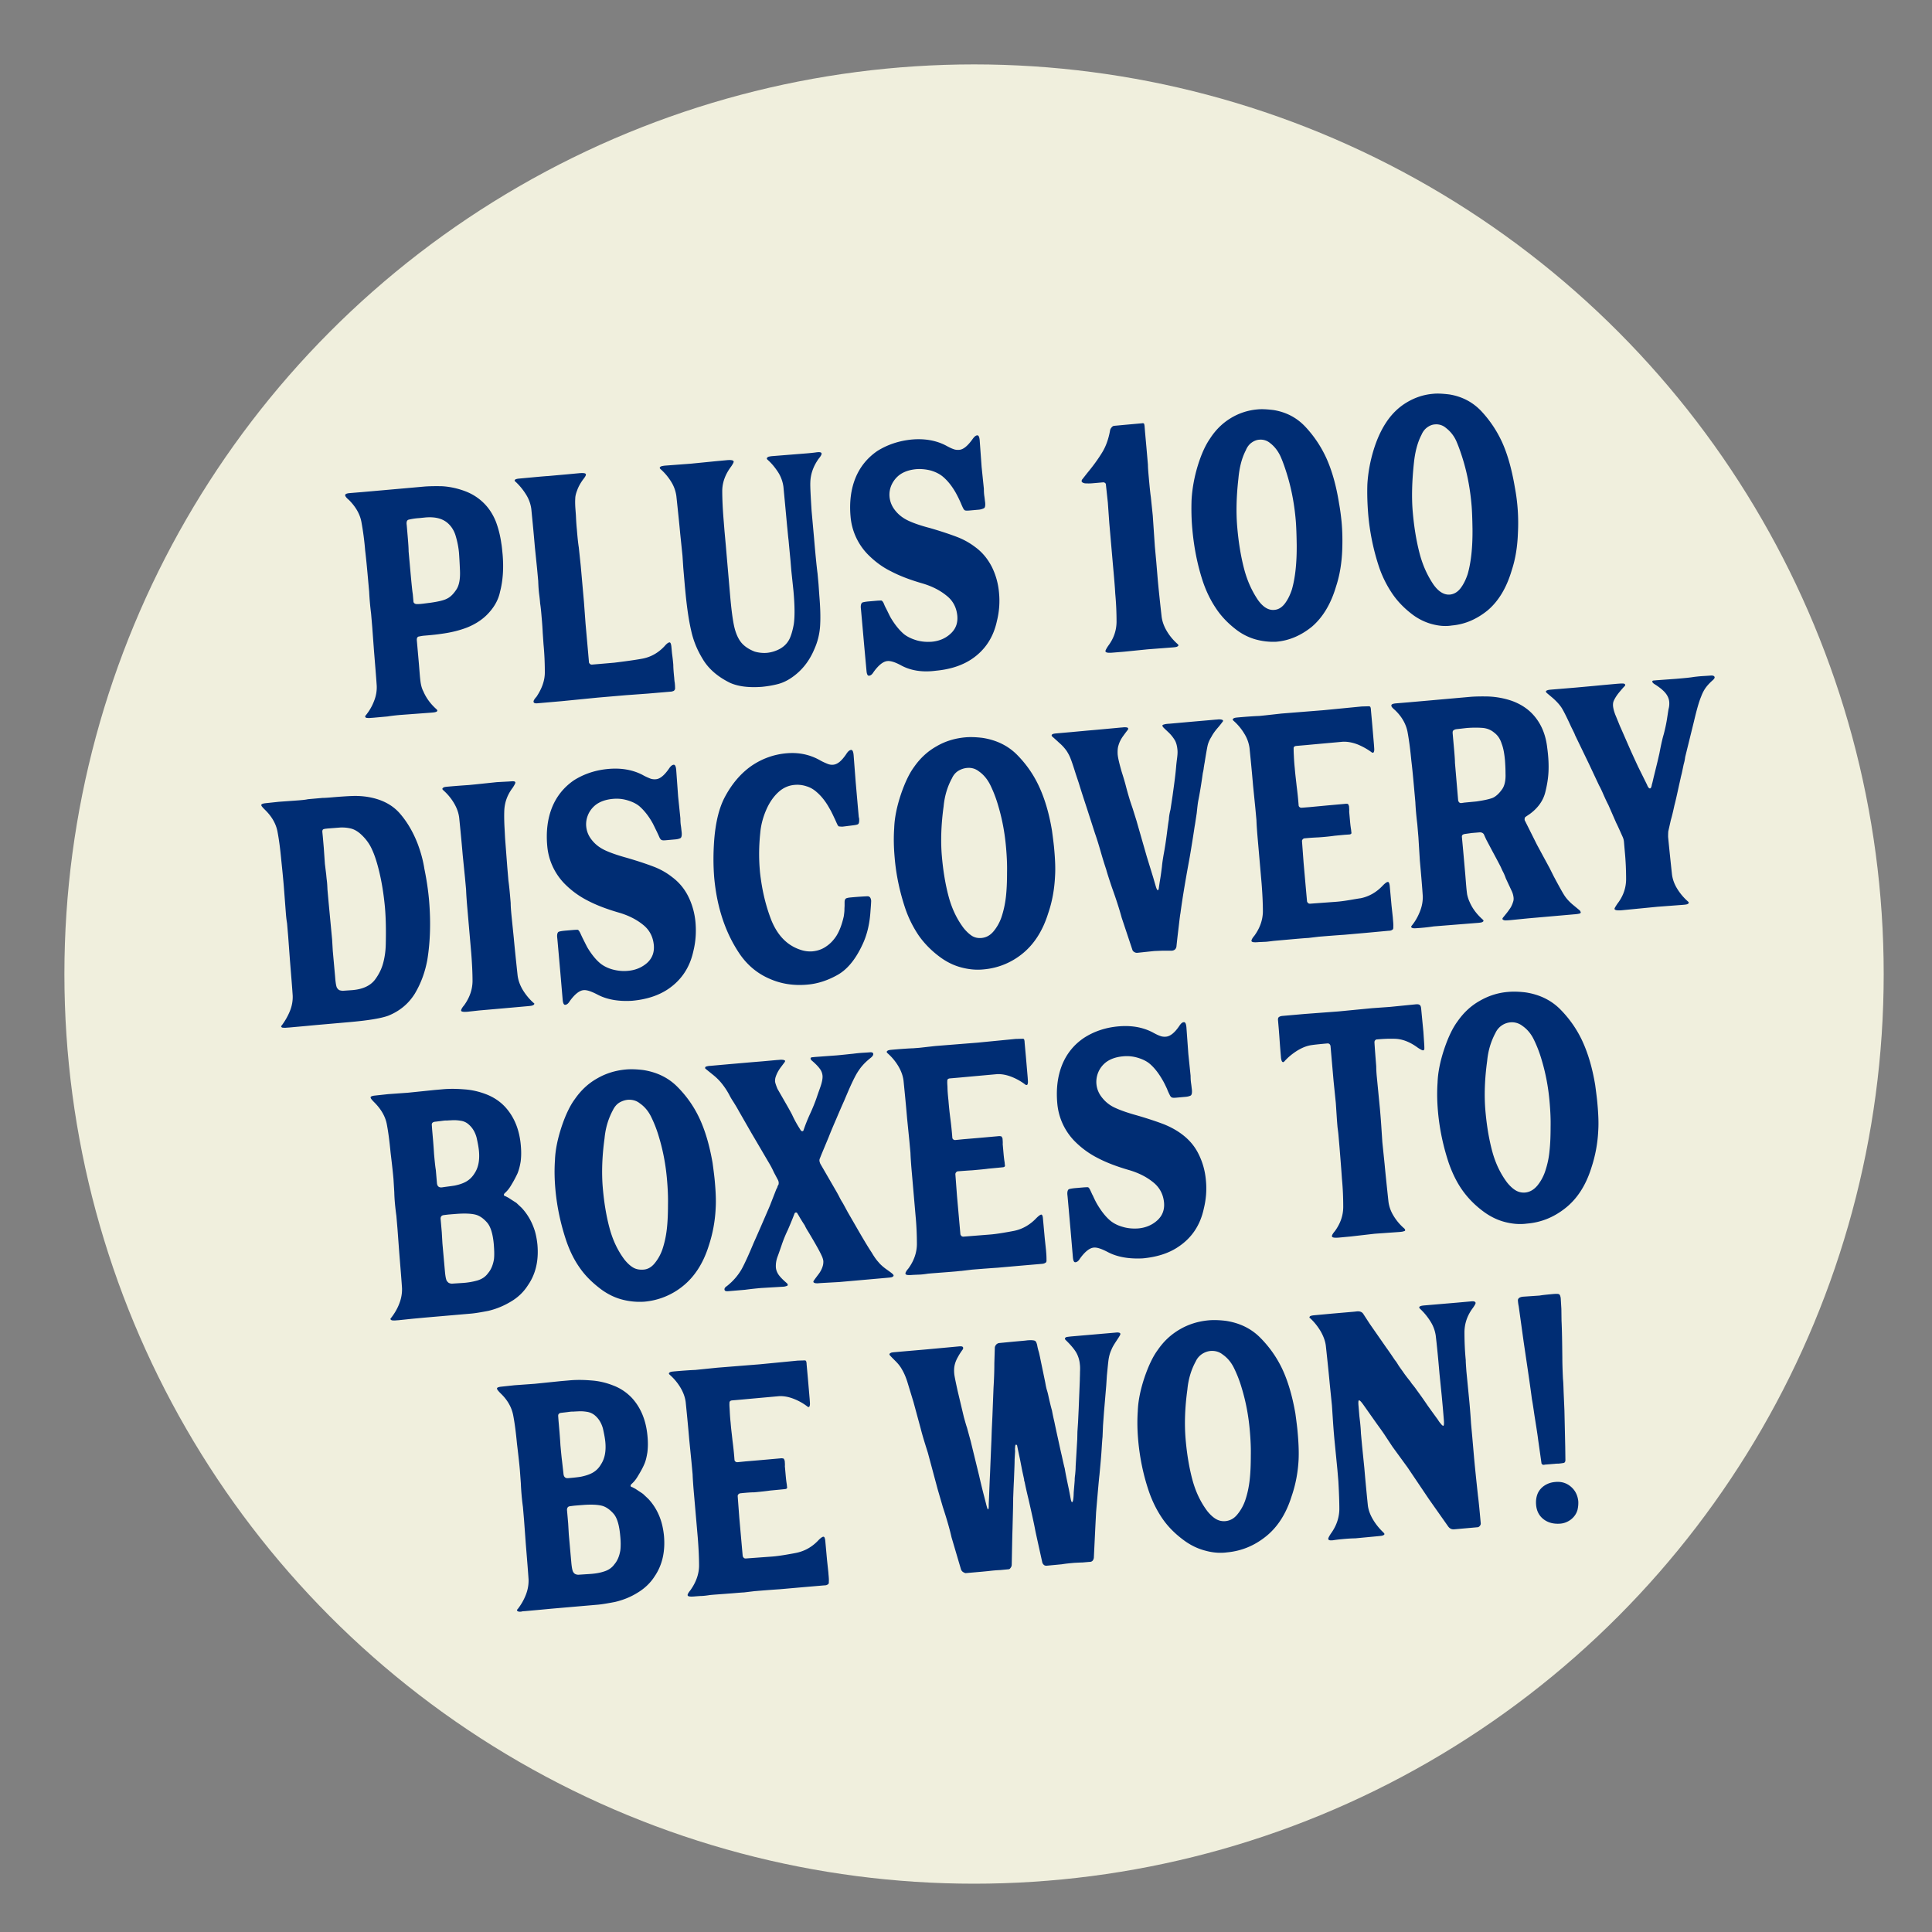<svg version="1.1" id="Layer_1" xmlns="http://www.w3.org/2000/svg" x="0" y="0" viewBox="0 0 120 120" xml:space="preserve"><rect x="0" y="0" width="120" height="120" fill="#808080" stroke="none"/><circle cx="60.5" cy="60.5" r="56.5" fill="#f0efdd"/><path d="M26.72 37.44c.49-.07.85-.15 1.05-.26.21-.1.41-.3.6-.6.15-.25.22-.62.2-1.13-.02-.47-.04-.84-.06-1.1-.03-.35-.1-.7-.2-1.04-.09-.32-.25-.59-.48-.8-.33-.3-.79-.42-1.4-.37l-.39.04a3.802 3.802 0 00-.67.1c-.05.02-.08.05-.1.1a.46.46 0 00-.01.21l.01.11.06.71c.03.36.05.64.05.84l.1 1.11c.07.78.12 1.3.16 1.55l.04.45c0 .05.03.09.07.12.04.03.09.04.14.04.06 0 .15 0 .26-.01.2-.02.39-.05.57-.07m-3.93 7.15c-.05 0-.08-.02-.1-.06-.02-.03-.01-.06.03-.1.21-.26.39-.56.51-.88.13-.32.18-.63.17-.94-.03-.47-.09-1.2-.17-2.18l-.11-1.49-.07-.82c-.06-.48-.1-.93-.12-1.36l-.07-.78c-.07-.79-.13-1.39-.18-1.8-.05-.62-.13-1.2-.23-1.75-.09-.5-.36-.96-.78-1.38-.15-.12-.22-.22-.23-.28-.01-.08.08-.12.25-.14l.84-.07 1.25-.11 2.59-.23c.25-.02.61-.03 1.09-.02.5.03.99.14 1.46.32s.88.46 1.21.81c.29.31.51.67.67 1.07.15.4.27.85.34 1.36.03.16.05.39.08.69.07.84.02 1.61-.16 2.3-.11.54-.4 1.03-.85 1.47-.3.29-.68.54-1.16.74-.48.19-1.03.33-1.66.41-.18.03-.53.07-1.02.11-.13.01-.23.03-.33.05-.11.01-.16.09-.15.24l.13 1.47.04.5c.03.39.06.65.09.78.03.14.07.28.15.43.17.4.44.77.81 1.1.04.04.06.07.05.1-.01.03-.04.06-.09.07-.05.02-.13.03-.24.04l-2.02.15c-.32.03-.57.06-.74.09l-.89.08-.15.01a.93.93 0 01-.24 0m16.08-1.41l-1.75.15-2.22.22-1.49.13c-.17.02-.26-.01-.27-.09-.01-.06.05-.17.18-.31.34-.51.52-1.01.52-1.51 0-.54-.02-1.12-.08-1.74l-.05-.72c-.01-.22-.03-.56-.07-.99-.03-.37-.06-.65-.09-.83-.01-.15-.03-.34-.06-.57-.03-.23-.05-.51-.06-.83l-.07-.76-.14-1.37c-.09-1.06-.17-1.84-.22-2.35a2.24 2.24 0 00-.33-.9c-.18-.29-.4-.56-.66-.8-.04-.02-.05-.05-.04-.08.01-.03.04-.06.09-.07.05-.02.13-.03.24-.04l1.3-.12.37-.03h.04l1.23-.11.75-.07c.26-.02.4 0 .4.08.01.06-.06.17-.18.32-.18.25-.3.48-.37.69-.07.18-.11.35-.11.49-.01.14-.01.35.01.63l.03.4c.01.19.02.48.06.88.04.5.08.87.12 1.12l.12 1.13.2 2.25.1 1.36.14 1.57.07.8c0 .05.02.09.06.12.03.04.08.05.12.05l.71-.06.69-.06c.73-.09 1.31-.17 1.74-.25.53-.1.99-.36 1.38-.78.12-.14.22-.22.3-.23.06-.01.1.08.12.25l.04.43c.02.14.05.37.08.71 0 .18.02.47.06.84v.04c.01.06.01.14.03.23.01.1.02.2.02.33.01.07-.02.13-.08.18-.07.03-.14.05-.2.05l-1.41.12-1.37.1zm6.47-.77c-.79-.39-1.37-.9-1.73-1.54-.32-.53-.55-1.1-.68-1.7-.14-.6-.25-1.34-.34-2.22l-.05-.52-.1-1.16-.05-.76-.14-1.35c-.05-.55-.13-1.33-.24-2.35a2.24 2.24 0 00-.33-.9c-.18-.29-.4-.55-.66-.78-.07-.07-.05-.12.06-.17.04-.01.12-.03.24-.04l1.59-.12 1.51-.15.75-.07c.26-.02.4.01.4.1 0 .04-.05.14-.16.3-.36.48-.54.97-.55 1.49 0 .54.03 1.13.08 1.76l.06.75.08.88.07.82.2 2.31c.07.82.15 1.42.23 1.82.09.45.24.81.43 1.06s.48.45.86.6c.24.07.5.1.76.08.3-.03.58-.12.83-.26.26-.15.45-.35.58-.61.1-.21.19-.51.26-.89.07-.44.07-1.15-.02-2.12l-.13-1.23-.05-.61c-.05-.52-.09-.94-.12-1.27-.04-.32-.06-.61-.09-.87-.1-1.1-.18-1.93-.23-2.46a2.24 2.24 0 00-.33-.9c-.19-.29-.4-.55-.66-.78-.07-.07-.05-.12.06-.18.04-.01.12-.03.24-.04l1.88-.15c.4-.03.7-.06.89-.09h.02c.18-.02.27.01.27.09 0 .06-.06.17-.18.31-.33.46-.51.96-.52 1.49-.01.24.02.82.08 1.76l.15 1.66c.08.94.15 1.69.22 2.23l.06.65.05.72c.06.71.08 1.32.05 1.84s-.15 1.01-.36 1.48c-.31.74-.77 1.32-1.37 1.74-.28.2-.57.34-.86.42-.3.08-.63.14-1.02.18-.82.06-1.48-.02-1.99-.25m10.65-1.07c-.38-.21-.67-.3-.87-.28-.26.02-.55.25-.86.68-.09.15-.18.22-.28.23-.09.01-.14-.09-.16-.3l-.15-1.64-.12-1.36-.07-.78-.01-.09c-.02-.19.01-.31.08-.37.06-.03.18-.05.35-.07l.58-.05c.14-.01.23-.01.26-.01.05.01.11.08.16.2.05.13.1.23.15.32.13.26.22.46.3.59.26.43.53.75.8.98.22.17.48.29.78.38.31.09.62.11.93.09.47-.04.87-.21 1.18-.5.32-.29.46-.66.42-1.11-.05-.52-.27-.95-.69-1.27-.41-.33-.91-.58-1.5-.75-.76-.22-1.41-.47-1.94-.75-.55-.27-1.05-.65-1.49-1.11a3.83 3.83 0 01-1.01-2.28c-.08-.89.02-1.69.3-2.39.28-.69.73-1.25 1.35-1.68.63-.4 1.35-.64 2.15-.72.79-.07 1.49.05 2.1.36.2.11.36.19.48.23.12.05.25.06.37.05.26-.02.53-.25.83-.67.1-.14.19-.22.28-.23.09-.01.14.09.16.3l.12 1.66.14 1.36c0 .18.01.33.03.46.02.13.03.24.04.32l.01.07c.02.21-.01.33-.08.36a.93.93 0 01-.35.09l-.56.05c-.13.01-.21.01-.26-.01-.04-.01-.09-.07-.14-.18-.06-.12-.1-.23-.15-.34a7.61 7.61 0 00-.29-.58c-.24-.42-.5-.74-.78-.98-.2-.17-.45-.3-.75-.39-.3-.08-.6-.11-.91-.09-.45.04-.81.17-1.08.38-.21.17-.36.37-.47.61-.1.23-.14.47-.12.72.03.33.16.63.38.89.22.27.5.47.83.62.33.15.77.3 1.31.44.69.2 1.25.39 1.67.55.42.16.81.38 1.16.65.43.32.76.73 1.01 1.22.24.49.39 1.02.44 1.59.06.61.01 1.2-.13 1.76-.22 1.03-.75 1.82-1.57 2.37-.6.4-1.35.64-2.23.72-.83.11-1.55-.01-2.13-.32m13.07-.8c-.26.02-.4-.01-.4-.1 0-.04.05-.14.16-.31.35-.46.52-.95.53-1.49 0-.54-.02-1.12-.08-1.76-.02-.4-.07-.98-.14-1.75l-.23-2.64-.09-1.27-.12-1.11c0-.05-.02-.09-.06-.12-.04-.02-.08-.04-.13-.03l-.45.04-.24.02c-.11.01-.25.01-.43 0-.13-.03-.19-.07-.2-.13 0-.05.02-.1.06-.14l.29-.37c.4-.48.71-.92.94-1.3.23-.38.39-.84.48-1.36a.4.4 0 01.1-.18c.05-.06.09-.08.14-.09l.75-.07.89-.08.11-.01c.06-.01.1 0 .12.03.01.02.02.07.03.13l.03.38.09 1 .09 1.04c0 .16.02.42.05.75.05.56.09.97.13 1.25l.12 1.15.13 1.92.09.98.09 1.08c.05.55.13 1.32.24 2.3.04.31.15.61.33.91.18.3.4.56.66.79.08.07.07.12-.04.17-.05.02-.13.03-.24.04l-1.57.12-1.49.15-.74.06zm10.75-3.06c.18-.24.32-.53.43-.86.21-.73.31-1.66.3-2.79-.01-.67-.03-1.18-.06-1.52-.08-.93-.24-1.81-.48-2.64-.15-.51-.3-.95-.46-1.31-.16-.35-.38-.63-.64-.83a.905.905 0 00-.68-.22c-.17.01-.34.08-.49.19-.15.11-.27.27-.35.47-.25.48-.4 1.07-.46 1.75-.13 1.14-.15 2.15-.07 3.05.08.93.22 1.77.41 2.51.19.75.48 1.4.87 1.98.32.45.66.66 1.03.62.25-.02.47-.16.65-.4m-1.84 2.23a3.57 3.57 0 01-1.21-.62c-.52-.4-.95-.86-1.27-1.36-.33-.5-.59-1.05-.79-1.65-.33-1.01-.54-2.08-.64-3.19-.06-.63-.07-1.24-.05-1.84.04-.7.17-1.42.39-2.14.21-.68.46-1.24.75-1.66.34-.53.77-.96 1.28-1.27a3.8 3.8 0 011.66-.55c.28-.03.61-.01 1.02.04.79.13 1.45.48 1.98 1.05.53.57.96 1.21 1.29 1.93.34.75.61 1.68.79 2.81.07.38.12.77.16 1.17.05.56.06 1.12.04 1.69-.03.83-.15 1.59-.38 2.29-.32 1.09-.82 1.93-1.51 2.52-.67.54-1.4.86-2.21.93-.44.02-.87-.03-1.3-.15m12.76-3.19c.18-.24.32-.53.43-.86.21-.73.31-1.66.3-2.79-.01-.67-.03-1.18-.06-1.51-.08-.93-.24-1.81-.48-2.64-.15-.51-.3-.94-.46-1.31a2.1 2.1 0 00-.65-.83.905.905 0 00-.68-.22c-.18.01-.34.08-.49.19-.15.11-.27.27-.35.46-.25.48-.4 1.07-.47 1.75-.12 1.14-.15 2.15-.07 3.05.08.93.22 1.77.41 2.51.19.75.48 1.4.87 1.98.32.45.66.66 1.03.63.27-.03.49-.17.67-.41m-1.84 2.23a3.57 3.57 0 01-1.21-.62c-.52-.4-.95-.86-1.27-1.36a6.87 6.87 0 01-.79-1.66 14.32 14.32 0 01-.64-3.19c-.05-.63-.07-1.24-.05-1.84.04-.7.17-1.42.39-2.14.21-.68.47-1.23.75-1.66.34-.53.77-.96 1.28-1.27.51-.31 1.06-.5 1.66-.55.27-.03.61-.01 1.02.04.79.13 1.45.48 1.98 1.04.53.57.96 1.21 1.29 1.93.34.75.6 1.68.79 2.8a11.895 11.895 0 01.19 2.85c-.03.83-.15 1.59-.38 2.29-.32 1.09-.82 1.93-1.51 2.51-.67.54-1.4.86-2.21.93-.43.07-.86.02-1.29-.1m-65.6 22.1c.23-.31.4-.64.5-1 .1-.36.16-.75.17-1.18.02-.84.01-1.61-.05-2.31-.08-.86-.21-1.66-.4-2.4-.12-.47-.25-.87-.41-1.21-.15-.34-.38-.65-.66-.91-.19-.18-.4-.31-.61-.37a2.35 2.35 0 00-.71-.07l-.77.06-.08.01a.61.61 0 00-.19.04c-.04.02-.06.07-.06.15l.03.3.06.69.07 1.01.08.65c.01.1.02.23.04.38s.03.34.04.57l.07.78.22 2.33.04.69.14 1.55.02.24c.03.3.07.48.12.53.04.06.09.1.13.12.05.02.11.03.2.04l.58-.04c.66-.05 1.14-.27 1.43-.65m-3.69 2.82l-.75.07-.89.08-.15.01a.93.93 0 01-.24 0c-.05 0-.08-.02-.1-.06-.02-.03 0-.05.03-.08.21-.28.38-.58.51-.9.13-.32.18-.64.17-.94-.03-.48-.09-1.2-.17-2.19l-.11-1.49-.07-.82c-.02-.12-.05-.32-.07-.57l-.13-1.7c-.06-.72-.12-1.27-.16-1.66-.06-.64-.13-1.21-.23-1.74-.09-.51-.36-.97-.78-1.38-.15-.15-.23-.24-.23-.29-.01-.06.08-.1.25-.12l.84-.09 1.25-.09c.25-.02.43-.04.56-.07l.9-.08c.11 0 .29-.01.52-.03.58-.05 1.04-.08 1.36-.09.32-.01.66.01 1 .07.83.15 1.47.49 1.93 1.02.46.53.83 1.17 1.11 1.9.19.51.33 1.02.41 1.54.13.63.23 1.28.29 1.95.11 1.31.08 2.55-.11 3.71-.14.75-.39 1.44-.77 2.08-.39.63-.94 1.09-1.66 1.38-.47.17-1.3.3-2.46.4l-2.05.18zm9.44-.83c-.26.02-.39 0-.4-.07 0-.06.05-.17.18-.32.35-.48.52-.98.53-1.49 0-.54-.03-1.12-.08-1.76l-.06-.69-.17-1.96c-.05-.56-.08-.99-.09-1.29l-.07-.76-.14-1.39c-.09-1.06-.17-1.83-.22-2.33-.04-.31-.15-.61-.33-.91-.18-.3-.4-.56-.66-.79-.08-.07-.07-.12.04-.18.05-.02.13-.03.24-.04.57-.05 1-.08 1.3-.1l.41-.04 1.34-.14.75-.04c.15-.01.25-.02.31-.01s.09.04.09.08-.05.14-.16.31c-.35.46-.52.95-.53 1.5-.01.33 0 .69.02 1.04.02.36.03.6.04.71l.13 1.71.07.82c.04.28.09.75.14 1.4 0 .2.02.45.05.76l.14 1.38c.05.55.13 1.33.24 2.35.04.31.15.61.33.91.18.29.4.56.66.79.04.02.06.05.04.08-.01.03-.05.06-.11.08-.05.02-.13.03-.24.04l-1.57.14-1.49.13-.73.08zm8.08-1.06c-.38-.2-.67-.3-.87-.28-.26.02-.55.25-.86.68-.09.15-.18.22-.28.23-.09.01-.14-.1-.16-.3l-.14-1.64-.12-1.36-.07-.78-.01-.09c-.02-.19.01-.31.08-.36.06-.03.18-.05.35-.07l.58-.05c.14-.01.23-.01.26-.01.05.01.1.08.16.2.06.13.11.24.15.32.13.26.23.46.3.59.26.43.53.76.8.98.21.17.48.3.78.38.31.08.62.11.93.08.47-.04.87-.21 1.19-.49.32-.29.46-.66.42-1.11-.05-.52-.27-.95-.68-1.27-.41-.33-.91-.58-1.5-.75-.76-.22-1.41-.47-1.94-.75-.55-.28-1.05-.65-1.49-1.11a3.83 3.83 0 01-1.01-2.28c-.08-.89.02-1.69.3-2.39.28-.69.73-1.25 1.35-1.68.63-.4 1.35-.64 2.15-.71.79-.07 1.49.05 2.1.36.19.11.36.18.48.23.12.05.25.06.37.05.26-.02.53-.25.82-.67.1-.15.19-.22.28-.23.09-.01.14.1.16.31l.12 1.66.14 1.36c0 .17.01.33.03.45.02.13.03.24.04.33l.01.08c.02.21-.01.33-.08.37-.08.04-.2.07-.35.08l-.56.05c-.12.01-.21.01-.26-.02-.04-.01-.09-.07-.14-.18-.05-.12-.1-.22-.15-.33-.13-.26-.22-.46-.29-.58-.24-.42-.5-.74-.78-.99-.2-.17-.45-.29-.75-.38-.3-.09-.6-.12-.91-.09-.45.04-.81.17-1.08.38-.21.17-.36.37-.46.6-.1.24-.14.47-.12.72.03.34.16.63.38.89.22.27.5.47.83.62.33.15.77.3 1.31.45.69.2 1.25.39 1.67.55.42.16.81.38 1.15.65.43.32.77.73 1.01 1.22s.39 1.03.44 1.6c.05.61.01 1.19-.13 1.76-.22 1.03-.75 1.82-1.58 2.38-.6.4-1.34.64-2.23.72-.83.05-1.55-.07-2.14-.38m10.65-1c-.73-.32-1.33-.82-1.8-1.49-.9-1.31-1.44-2.91-1.61-4.79-.06-.74-.06-1.52 0-2.32.09-1.13.31-2.02.67-2.69.45-.84 1.01-1.48 1.66-1.93.65-.44 1.37-.7 2.14-.77.76-.07 1.45.07 2.08.42.19.11.36.18.48.23.12.05.24.07.35.06.14-.01.27-.07.41-.18.13-.11.28-.28.43-.51.1-.15.19-.22.28-.23.09-.01.14.1.16.32l.13 1.69.14 1.6.05.56.02.07c.02.23-.01.35-.08.38-.06.03-.18.05-.35.07l-.56.07c-.08.01-.16 0-.26-.01-.04-.01-.08-.07-.13-.18-.05-.11-.1-.23-.16-.35-.12-.26-.22-.46-.3-.59-.22-.4-.48-.74-.78-1-.19-.17-.4-.3-.64-.37-.24-.08-.48-.11-.73-.09-.39.03-.72.18-1.01.44-.32.29-.58.67-.78 1.14-.2.47-.32.94-.36 1.42-.08.76-.09 1.51-.03 2.25.02.27.05.47.07.61.13.93.35 1.78.66 2.57.39.94.98 1.54 1.79 1.81.26.09.51.12.76.1.3-.03.58-.12.84-.3.26-.17.47-.4.64-.66.2-.32.35-.73.46-1.22.02-.15.04-.29.04-.4 0-.11.01-.2.01-.28v-.19c0-.1.02-.17.06-.21.03-.04.11-.06.24-.08.51-.05.88-.07 1.1-.08.15-.01.23.08.25.28 0 .05-.01.25-.04.61-.05.83-.22 1.53-.51 2.13-.42.9-.93 1.52-1.53 1.86-.62.35-1.26.56-1.92.61-.83.07-1.61-.05-2.34-.38m13.94-2.93c.2-.24.37-.53.49-.87.14-.42.23-.84.28-1.28.05-.44.07-.95.07-1.51.01-.45-.01-.96-.06-1.53-.08-.95-.25-1.82-.49-2.62-.14-.49-.31-.91-.49-1.28-.18-.36-.42-.65-.71-.85-.22-.17-.47-.24-.75-.21-.19.02-.36.08-.53.18-.17.11-.3.26-.39.46-.28.51-.46 1.1-.52 1.75-.15 1.09-.19 2.12-.11 3.07.08.93.22 1.77.42 2.52.2.75.51 1.4.93 1.96.17.21.34.37.52.49.18.11.38.15.6.13.29-.03.53-.16.74-.41m-2 2.24c-.46-.12-.89-.33-1.29-.62-.55-.4-.99-.85-1.34-1.34a7.06 7.06 0 01-.84-1.67c-.35-1.04-.58-2.1-.67-3.18-.06-.66-.07-1.28-.03-1.84.02-.63.16-1.34.43-2.14.25-.72.52-1.28.81-1.67.37-.53.83-.96 1.38-1.27.54-.32 1.14-.5 1.77-.56.31-.03.67-.02 1.09.03.85.13 1.56.47 2.12 1.02.56.56 1.02 1.2 1.37 1.94.37.78.65 1.71.83 2.8.07.52.12.91.14 1.17.06.66.08 1.22.05 1.67-.04.82-.18 1.59-.43 2.31-.34 1.09-.89 1.94-1.64 2.53a4.4 4.4 0 01-2.36.94c-.47.05-.93 0-1.39-.12m12.47-1.04l-.49.02-1.04.11a.288.288 0 01-.2-.05.23.23 0 01-.12-.15L69.67 57c-.15-.55-.35-1.17-.6-1.86-.19-.56-.31-.94-.36-1.13-.08-.24-.2-.61-.34-1.1-.14-.49-.26-.87-.36-1.15l-.49-1.52c-.22-.67-.39-1.19-.51-1.59l-.2-.6c-.14-.45-.24-.75-.31-.92-.06-.17-.15-.33-.25-.49-.13-.18-.28-.35-.47-.51-.18-.17-.32-.29-.42-.38a.09.09 0 01-.04-.08c0-.03.03-.06.08-.08.05-.02.13-.03.24-.04l.91-.08.97-.09.58-.05.76-.07.75-.07.13-.01a.93.93 0 01.24 0c.05.01.08.03.09.06.01.03 0 .06-.02.09-.03.04-.12.15-.27.36-.15.2-.25.4-.31.61-.05.15-.06.34-.05.55.02.24.11.6.25 1.09.1.31.19.61.26.88s.14.52.21.75c.04.14.11.35.21.64.19.61.28.89.26.84l.62 2.16.4 1.3.11.38.05.17c.05.16.09.24.13.23.02 0 .05-.05.06-.16l.05-.34.04-.24c.04-.24.07-.49.1-.72.02-.24.06-.48.1-.72.08-.42.14-.82.19-1.2.05-.38.09-.72.14-1.01.01-.18.04-.38.1-.61l.13-.86.07-.51c.07-.5.12-.93.15-1.27.01-.14.03-.32.06-.55.03-.23.04-.41.02-.56-.02-.21-.07-.39-.14-.53-.11-.19-.25-.37-.42-.53-.18-.17-.29-.27-.33-.32-.03-.04-.04-.07-.04-.1 0-.02.04-.05.1-.06.04-.02.15-.04.35-.05l1.23-.11 1.6-.14.13-.01a.84.84 0 01.23 0c.06.01.1.03.12.05.01.03.01.06-.03.1-.08.11-.19.25-.34.42-.15.18-.26.34-.35.51-.12.19-.2.38-.24.57-.04.19-.1.53-.18 1.04-.02.09-.03.18-.05.29-.01.11-.03.22-.06.34-.09.65-.18 1.2-.27 1.66-.04.18-.07.46-.11.84l-.11.72c-.02.09-.06.39-.14.89-.08.5-.16 1-.25 1.48-.23 1.25-.4 2.29-.51 3.12-.02.1-.05.33-.09.68-.04.35-.1.81-.16 1.4-.03.15-.12.23-.28.25h-.61zm7.15-.63l-.22.02c-.25.03-.45.06-.59.06-.15.01-.28.01-.39.02-.26.02-.39 0-.4-.08 0-.06.05-.17.18-.32.35-.48.52-.98.53-1.49 0-.54-.03-1.12-.08-1.76l-.06-.69-.17-1.95c-.05-.56-.08-.99-.09-1.29l-.07-.76-.14-1.39c-.09-1.06-.17-1.83-.22-2.33a2.24 2.24 0 00-.33-.9c-.18-.3-.4-.56-.66-.79-.08-.07-.07-.12.04-.17.05-.02.13-.03.24-.04.57-.05 1.01-.08 1.31-.09l.39-.04.99-.11 2.63-.21 2.36-.23.36-.01h.04c.07-.01.12.01.14.05.01.03.03.09.03.18l.08.88.11 1.29.01.15c.01.11.01.19 0 .22-.01.06-.03.1-.06.11-.03.01-.06 0-.09-.02-.27-.2-.56-.36-.87-.49-.31-.12-.62-.18-.92-.17l-1.66.15-.65.06-.58.05c-.12.01-.18.07-.17.16 0 .09 0 .21.01.38.01.18.02.47.06.84.03.38.08.76.12 1.14.05.38.09.77.12 1.16 0 .05.02.09.06.12.03.03.08.04.13.04l.5-.04 1.06-.1 1.12-.1c.07-.01.13-.01.17 0 .03.01.05.03.06.07.02.03.02.06.03.07.01.15.02.26.01.34l.06.67c.02.2.04.35.06.46l.01.11.01.07c.01.06-.04.1-.12.11l-.3.02-.63.06c-.21.03-.54.07-.99.1-.19.01-.47.02-.86.06-.05 0-.09.02-.12.06-.04.03-.05.07-.05.12l.1 1.35.14 1.58.07.78c0 .05.03.09.06.12.03.04.08.05.13.05l1.64-.12c.26-.02.54-.06.84-.11.29-.05.52-.09.67-.11.53-.11.99-.38 1.38-.8.14-.14.24-.21.3-.21.06-.01.1.08.12.25l.11 1.21.08.74.01.13c.02.21.03.37.02.47.01.1-.02.16-.08.18-.04.03-.1.05-.2.05l-1.4.13-1.36.12c-.45.03-.97.07-1.58.12l-.67.08h-.04l-.28.02-.36.03-1.24.11zm11.64-8.57l.73-.07c.49-.07.84-.15 1.03-.23.19-.09.38-.26.57-.53.15-.21.23-.54.21-.98 0-.35-.02-.61-.03-.78-.04-.44-.1-.79-.21-1.07-.09-.29-.24-.52-.47-.69-.2-.17-.45-.27-.74-.29-.29-.02-.62-.02-.98.01l-.61.07c-.09.01-.16.04-.22.1-.02.03-.03.09-.02.19l.03.34.06.67c.03.35.05.61.05.79l.09 1.06.11 1.29c.04.11.1.16.2.15l.2-.03zm2.84 7.3l-.13.01c-.12.01-.21.01-.24 0-.12-.03-.15-.08-.09-.16.18-.22.32-.39.41-.53.1-.13.17-.29.22-.45.03-.08.04-.17.03-.27a1.29 1.29 0 00-.13-.44c-.08-.17-.12-.26-.14-.3l-.21-.45c-.06-.17-.12-.31-.18-.42-.06-.12-.1-.21-.13-.28-.1-.2-.28-.54-.54-1.02-.21-.4-.34-.64-.38-.72l-.14-.31c-.06-.08-.15-.12-.27-.11l-.48.04-.43.06c-.05.01-.09.02-.13.05-.04.03-.05.07-.05.12l.08.86.13 1.47.04.5c.03.39.06.65.08.77.03.13.07.28.15.45.17.4.44.76.81 1.09.08.07.07.12-.04.17-.05.02-.13.03-.24.04l-2.01.16-.75.06c-.2.03-.49.07-.89.1l-.15.01c-.11.01-.19.01-.25 0-.11-.03-.14-.08-.07-.16.22-.27.38-.56.51-.89.13-.33.18-.64.17-.95-.03-.47-.09-1.2-.18-2.19L88.1 52l-.07-.82c-.06-.49-.1-.94-.12-1.36l-.07-.78c-.07-.79-.13-1.4-.18-1.8-.06-.63-.13-1.2-.23-1.75-.09-.5-.35-.97-.78-1.38-.15-.13-.23-.21-.23-.28-.01-.08.08-.12.25-.14l.84-.07 1.25-.11.67-.06 1.92-.17c.25-.02.61-.03 1.09-.02.5.02.99.11 1.46.27.47.17.87.41 1.2.73.56.55.9 1.28 1 2.18.08.58.1 1.08.08 1.49-.02.42-.09.84-.2 1.28-.13.52-.45.97-.95 1.34l-.25.17c-.05.03-.08.07-.08.13-.01.06 0 .11.03.15l.73 1.46.34.63.45.83.25.5c.32.6.54 1 .67 1.2.13.2.32.41.58.62l.35.29c.04.03.06.07.08.12.01.04-.01.07-.06.09-.07.02-.19.04-.35.05l-2.85.25-1.11.11zm6.89-.61c-.27.02-.41-.01-.42-.09 0-.04.06-.14.18-.32.35-.45.53-.95.54-1.49 0-.54-.02-1.12-.08-1.74l-.05-.58a.939.939 0 00-.08-.33c-.21-.47-.34-.76-.4-.87L99.9 50c-.11-.21-.2-.41-.29-.61-.09-.21-.18-.41-.29-.61l-.63-1.34-.87-1.8c0-.03-.08-.19-.23-.49-.26-.57-.46-.97-.59-1.18-.13-.2-.32-.41-.56-.62l-.38-.32c-.03-.04-.04-.07-.04-.09 0-.02.04-.05.1-.07.05-.02.14-.03.26-.04l1.45-.12 1.1-.1.63-.06.88-.08.15-.01c.12-.01.21-.01.26 0 .05.01.08.03.09.06.01.03 0 .06-.02.09-.06.05-.17.18-.33.37s-.29.39-.37.58c-.03.09-.04.19-.03.31.01.08.03.18.06.29.03.1.06.18.07.21.05.12.1.24.16.39.06.14.11.28.18.43l.49 1.12c.13.3.33.74.6 1.32l.55 1.11c.06.16.13.24.19.23.05-.01.09-.09.11-.24.03-.09.06-.22.1-.4l.26-1.06.11-.48c.1-.53.19-.93.27-1.19.08-.31.15-.62.2-.94.05-.32.08-.53.1-.63.04-.14.05-.29.04-.44-.02-.2-.1-.38-.24-.55-.14-.17-.37-.36-.71-.57-.05-.04-.09-.08-.1-.12-.01-.04.01-.07.06-.08l.22-.02 1.23-.09c.46-.04.81-.07 1.04-.11.23-.03.44-.05.62-.06.18-.01.33-.02.46-.03.15-.01.23.03.24.11 0 .05-.04.11-.12.18-.17.15-.32.31-.43.46-.11.15-.21.34-.29.56-.14.33-.28.84-.45 1.56l-.54 2.19c-.02.17-.05.31-.09.44l-.12.57c-.03.12-.06.23-.08.34-.03.12-.05.23-.08.35-.14.65-.24 1.09-.3 1.31-.08.37-.15.67-.22.9l-.16.71c-.01.15-.01.26-.01.34.05.53.13 1.31.24 2.33.04.31.15.61.33.9.18.29.4.55.66.78.08.07.07.12-.04.17-.05.02-.14.03-.26.04l-1.59.12-1.53.15-.72.07zM29.66 79.53c.27-.08.5-.23.66-.46.18-.21.3-.5.36-.85.03-.25.02-.56-.01-.94-.06-.66-.2-1.1-.42-1.35-.24-.27-.48-.43-.73-.49s-.61-.08-1.08-.05l-.39.03-.11.01c-.15.01-.27.03-.36.04-.09.01-.15.04-.17.08-.04.04-.05.11-.04.19l.07.8.04.69.16 1.79c.03.3.07.48.12.55.05.06.09.1.13.12.05.02.11.04.18.04l.62-.04c.37-.02.69-.08.97-.16m-1.43-5.89c.25-.05.48-.12.69-.23.24-.13.42-.31.56-.54.23-.35.32-.8.27-1.37-.02-.22-.07-.5-.15-.85-.09-.33-.25-.6-.48-.8a.922.922 0 00-.52-.24c-.18-.03-.36-.04-.52-.03-.16.01-.27.01-.32.02-.06-.01-.17 0-.31.02-.14.02-.25.03-.32.04l-.08.01c-.16.01-.24.08-.23.2l.02.28.06.69c.03.37.05.66.06.84.04.43.07.76.11.99l.07.82c.02.19.12.28.31.26.34-.05.6-.08.78-.11m-3.87 8.37c-.05-.01-.08-.03-.1-.06-.02-.03 0-.06.03-.09.21-.27.39-.57.51-.89.13-.33.18-.65.17-.96-.03-.47-.09-1.2-.17-2.18l-.11-1.49-.07-.82c-.07-.51-.12-1-.13-1.47l-.05-.82c-.03-.35-.09-.9-.18-1.64-.06-.63-.13-1.21-.23-1.74-.09-.5-.36-.96-.78-1.38-.15-.15-.23-.25-.23-.3-.01-.06.08-.1.25-.12l.83-.09 1.25-.09L27 67.7l.46-.04c.41-.04.86-.04 1.35 0 .49.03.96.14 1.42.32.45.18.84.44 1.16.79.56.62.88 1.42.96 2.39.03.34.03.67-.01.98-.05.31-.12.56-.2.75-.09.19-.21.43-.37.69-.12.21-.25.38-.41.52-.05.05-.07.09-.06.12 0 .04.04.07.1.08l.19.1c.21.14.37.24.48.31l.33.31c.39.42.66.91.83 1.47.07.25.12.52.15.81.09 1-.11 1.84-.59 2.53-.26.41-.61.75-1.05 1.01-.43.26-.9.46-1.41.58-.47.09-.83.15-1.07.17l-2.89.25-.75.07-.86.09-.15.01a1 1 0 01-.25 0m16.29-3.53c.2-.24.37-.53.49-.87.14-.42.23-.84.28-1.29.05-.44.07-.94.07-1.51.01-.45-.01-.96-.06-1.53-.08-.95-.25-1.82-.49-2.62-.14-.49-.31-.91-.49-1.28s-.42-.65-.71-.85c-.21-.17-.47-.24-.75-.22-.19.02-.36.08-.53.18-.17.11-.29.26-.39.46-.28.52-.46 1.1-.52 1.75-.15 1.09-.19 2.12-.11 3.07.08.93.22 1.77.42 2.51.2.75.51 1.4.93 1.96.17.21.34.37.52.48.18.11.38.15.6.14.29 0 .54-.14.74-.38m-2 2.24c-.46-.12-.89-.33-1.29-.62-.55-.41-1-.85-1.34-1.34-.35-.49-.62-1.04-.84-1.67-.35-1.04-.58-2.1-.68-3.18-.06-.66-.07-1.27-.03-1.84.02-.63.16-1.33.43-2.14.25-.73.52-1.28.81-1.67.37-.53.82-.96 1.37-1.27.55-.32 1.14-.5 1.77-.56.31-.03.67-.02 1.09.03.85.13 1.56.47 2.12 1.03s1.02 1.2 1.37 1.94c.37.78.64 1.71.83 2.8.07.52.12.91.14 1.17.06.66.08 1.21.05 1.67a8.6 8.6 0 01-.43 2.31c-.34 1.09-.89 1.94-1.64 2.53a4.4 4.4 0 01-2.36.94c-.45.03-.91-.01-1.37-.13m12.38-1.03l-.15.01a.93.93 0 01-.24 0c-.12-.03-.15-.08-.09-.16.03-.05.12-.17.27-.37.15-.19.25-.39.3-.6.02-.1.02-.18.02-.23-.01-.12-.06-.26-.13-.4-.12-.26-.38-.72-.78-1.39-.12-.19-.2-.33-.24-.43-.17-.26-.3-.47-.37-.6l-.11-.18c-.01-.02-.04-.03-.07-.03-.03 0-.06.02-.08.04-.18.47-.33.82-.43 1.05-.15.31-.28.63-.39.96-.11.32-.19.55-.24.68-.09.24-.12.46-.11.67.01.17.08.34.18.48.11.15.27.31.49.5.04.03.06.07.07.11 0 .04-.03.07-.09.08a.62.62 0 01-.2.04l-1.36.08c-.45.04-.78.08-1 .11l-1.06.09c-.14.01-.21-.02-.22-.1-.01-.08.04-.15.15-.22.39-.31.69-.66.92-1.06.17-.31.42-.85.74-1.62.23-.51.56-1.27 1-2.29l.41-1.05c.03-.05.06-.1.07-.15.01-.04.03-.09.06-.12.03-.1.02-.2-.03-.3l-.25-.47a5.41 5.41 0 00-.32-.61c-.16-.27-.52-.89-1.08-1.84l-.78-1.36c-.13-.24-.25-.43-.35-.59-.1-.15-.18-.29-.24-.41a4.56 4.56 0 00-.5-.75c-.14-.17-.32-.35-.55-.53l-.42-.34c-.03-.02-.04-.05-.03-.08 0-.03.03-.06.08-.07a1 1 0 01.26-.04l1.12-.1 1.38-.12.73-.06.88-.08.15-.01a.93.93 0 01.24 0c.06.01.1.03.12.05.01.03 0 .06-.03.1l-.27.36c-.14.2-.24.4-.3.61-.02.1-.02.17-.02.22.01.09.06.24.15.46.47.82.78 1.35.91 1.61.15.33.33.65.54.97.03.04.06.05.1.05.04 0 .06-.03.07-.06.1-.3.24-.66.43-1.07.15-.33.28-.65.39-.97.11-.33.19-.54.23-.66.1-.29.14-.51.13-.67a.828.828 0 00-.18-.46c-.11-.15-.27-.31-.48-.49a.2.2 0 01-.08-.12c-.01-.04.01-.08.08-.09l.2-.02 1.36-.1c.44-.04.77-.08.99-.1.23-.03.44-.05.61-.06.17-.01.33-.02.45-.03.12-.01.19.02.2.1.01.06-.04.14-.13.22-.2.16-.37.31-.51.47-.14.15-.28.35-.41.57-.16.29-.31.61-.46.95-.15.35-.24.56-.28.66-.14.31-.31.7-.5 1.15-.2.46-.36.84-.48 1.15l-.43 1.03-.06.15-.06.15c-.02.05-.03.1-.02.15 0 .04.02.09.05.17l.99 1.71c.08.14.14.25.19.35.05.1.1.19.14.26.06.09.12.2.18.31l.2.37.75 1.3c.32.55.57.96.75 1.23.14.24.28.44.41.58.12.15.28.29.47.43.24.17.38.27.42.32.08.07.07.13-.04.18-.04.02-.12.03-.24.04l-3.05.27-1.09.06zm6.82-.6l-.22.02c-.25.04-.45.06-.6.06-.15.01-.28.01-.39.02-.26.02-.39 0-.4-.08-.01-.06.05-.17.18-.32.35-.48.52-.98.53-1.49 0-.54-.02-1.12-.08-1.76l-.06-.69-.17-1.96c-.05-.56-.08-.99-.09-1.29l-.07-.76-.14-1.39c-.09-1.06-.17-1.83-.22-2.33-.04-.31-.15-.61-.33-.91-.18-.3-.4-.56-.66-.79-.08-.07-.07-.13.04-.18.05-.02.13-.03.24-.04.57-.05 1.01-.08 1.31-.09l.39-.03.98-.11 2.63-.21 2.36-.23.36-.01h.04c.07-.01.12.01.13.04.01.03.03.09.03.19l.08.88.11 1.28.01.15c.01.11.01.18 0 .22-.01.07-.03.1-.06.11-.03.01-.06 0-.09-.02-.26-.2-.56-.37-.87-.49-.31-.12-.62-.18-.92-.16l-1.66.15-.65.06-.58.05c-.12.01-.18.06-.17.16-.01.09 0 .21.01.37 0 .19.02.47.06.84.03.38.07.76.12 1.14.05.38.09.77.12 1.16 0 .05.02.09.06.12.03.03.08.04.12.04l.5-.05 1.06-.09 1.12-.1c.07-.01.13 0 .17.01.03.01.05.03.06.07.02.04.03.06.03.07.01.15.02.27.01.34l.06.68c.02.19.04.35.06.46l.01.12.01.07c.01.06-.04.1-.12.11l-.3.03-.63.06c-.21.03-.54.06-.99.1-.19.01-.47.03-.86.06-.05 0-.09.02-.13.06-.03.03-.05.08-.05.12l.1 1.34.14 1.58.07.78c0 .05.02.09.06.13.03.04.08.05.13.05l1.64-.13c.26-.02.54-.06.84-.11.3-.05.52-.09.67-.12.53-.11.99-.38 1.38-.79.14-.14.24-.21.3-.22.06 0 .1.08.11.25l.11 1.21.08.75.01.13c.02.22.02.37.02.48.01.1-.02.16-.08.18-.04.03-.1.05-.2.06l-1.4.12-1.36.12c-.45.03-.98.07-1.59.12l-.67.08h-.04l-.28.03-.36.03-1.17.09zm10.96-1.32c-.38-.2-.67-.3-.87-.28-.26.02-.55.25-.86.68-.09.15-.18.22-.28.23-.09.01-.14-.09-.16-.3l-.14-1.64-.12-1.36-.07-.78-.01-.09c-.02-.18.01-.31.08-.36.06-.03.18-.05.35-.07l.58-.05c.14-.01.23-.01.26-.01.05.01.1.08.16.21.06.12.1.23.15.31.12.27.22.46.3.59.26.43.53.76.8.98.21.17.48.3.78.38.31.09.62.11.93.09.47-.04.87-.21 1.19-.5.32-.29.46-.66.42-1.11-.05-.52-.28-.95-.69-1.27-.41-.33-.91-.58-1.5-.75-.76-.22-1.41-.47-1.94-.75-.55-.28-1.05-.65-1.49-1.11a3.83 3.83 0 01-1.01-2.28c-.08-.89.02-1.69.3-2.39.28-.69.73-1.25 1.35-1.67.63-.41 1.35-.65 2.15-.72.8-.07 1.49.05 2.1.36.2.11.36.19.48.23.12.05.25.06.37.05.26-.02.54-.24.83-.67.1-.15.19-.23.28-.23.09-.01.14.1.16.31l.12 1.66.14 1.36c0 .17.01.33.03.46.02.13.03.24.04.32l.01.08c.02.21-.01.33-.08.37-.08.04-.2.07-.35.08l-.56.05c-.12.01-.21.01-.26-.02-.04-.01-.09-.07-.14-.18-.06-.12-.11-.23-.15-.34-.12-.26-.22-.46-.29-.57-.24-.42-.5-.75-.78-.99-.2-.17-.45-.29-.75-.38-.3-.09-.6-.12-.91-.09-.45.04-.81.17-1.08.38a1.542 1.542 0 00-.58 1.33c.03.34.16.63.38.89.22.27.5.48.83.62.33.15.77.3 1.31.45.69.2 1.25.39 1.67.55.42.17.81.38 1.16.65.43.33.77.73 1.01 1.23.24.49.39 1.02.44 1.6.06.61.01 1.19-.13 1.76-.22 1.03-.75 1.82-1.58 2.37-.6.41-1.35.64-2.22.72-.85.04-1.57-.08-2.16-.39m14.34-.9c-.27.02-.41 0-.42-.08-.01-.06.05-.17.18-.32.35-.48.52-.98.52-1.51 0-.54-.02-1.12-.08-1.74-.03-.45-.08-1.1-.15-1.96l-.06-.69c-.01-.14-.03-.31-.06-.52-.02-.21-.04-.47-.06-.78l-.05-.76-.14-1.37-.12-1.38-.07-.8c-.03-.11-.1-.16-.2-.15-.44.04-.75.07-.95.1-.31.04-.61.16-.92.35-.3.19-.57.41-.8.67-.07.07-.13.05-.17-.06a.973.973 0 01-.04-.24c-.05-.57-.08-1-.1-1.29l-.03-.39-.05-.58c-.01-.1.01-.17.06-.2.05-.04.12-.06.22-.07l1.36-.12 2.13-.16 2.07-.2 1.12-.08 1.6-.16c.11-.01.19 0 .24.04.05.03.08.11.09.22l.14 1.45.05.75c.01.15.01.25.01.31-.01.06-.04.09-.09.09-.04 0-.14-.05-.31-.16-.5-.37-.99-.56-1.49-.56-.37-.01-.72.01-1.05.04-.05 0-.09.02-.12.06-.03.03-.04.08-.04.12.02.36.06.86.11 1.49 0 .16.01.39.04.69l.19 1.95c.05.56.08.99.1 1.31l.05.76.14 1.36c.05.54.13 1.32.24 2.34.04.31.15.61.33.9.18.29.4.55.66.77.08.1.06.15-.06.17-.04.02-.12.03-.24.04l-1.55.11-1.48.17-.75.07zm12.32-3.21c.2-.24.37-.53.49-.87.14-.41.24-.84.28-1.28.05-.44.07-.94.07-1.51.01-.45-.01-.96-.06-1.53-.08-.95-.25-1.82-.49-2.62-.14-.49-.31-.91-.49-1.28s-.42-.65-.71-.85a1.06 1.06 0 00-.75-.22 1.132 1.132 0 00-.92.65c-.28.52-.46 1.1-.52 1.75-.15 1.09-.19 2.12-.11 3.07.08.93.22 1.77.42 2.52.2.75.51 1.4.93 1.96.17.21.34.37.52.48.18.11.38.16.61.14.28-.03.52-.17.73-.41m-2 2.24c-.46-.12-.89-.33-1.29-.62-.55-.4-.99-.85-1.34-1.34-.35-.49-.62-1.05-.84-1.66-.35-1.04-.58-2.11-.68-3.19-.06-.66-.07-1.27-.03-1.84.02-.63.16-1.34.43-2.14.25-.73.52-1.28.81-1.67.37-.53.82-.96 1.37-1.27.55-.32 1.14-.51 1.77-.56.31-.03.68-.02 1.09.03.85.13 1.56.47 2.12 1.02.56.56 1.02 1.2 1.37 1.93.37.78.65 1.71.83 2.8.07.52.12.91.14 1.17.06.66.08 1.21.05 1.67a8.6 8.6 0 01-.43 2.31c-.34 1.09-.89 1.94-1.64 2.52-.7.55-1.49.87-2.36.94-.45.06-.91.02-1.37-.1M37.51 97.61c.27-.08.5-.23.66-.46.18-.21.3-.5.36-.85.03-.25.03-.57-.01-.94-.06-.66-.2-1.11-.42-1.35-.23-.26-.48-.43-.73-.49s-.61-.08-1.08-.05l-.39.03-.11.01c-.15.01-.27.03-.36.04-.09.01-.15.04-.17.08-.03.04-.05.1-.04.19l.07.8.04.69.16 1.79c.03.3.07.48.12.55.04.06.08.1.13.12.04.02.11.04.18.04l.61-.04c.39-.02.71-.07.98-.16m-1.42-5.89c.24-.05.48-.12.69-.23.24-.13.42-.31.55-.54.23-.35.32-.8.27-1.37-.02-.22-.07-.5-.15-.85-.09-.33-.25-.6-.48-.8a.993.993 0 00-.52-.24c-.19-.03-.36-.04-.52-.03-.16.01-.27.01-.32.02-.06-.01-.16 0-.31.02-.14.02-.25.03-.33.04l-.08.01c-.16.01-.23.08-.22.21l.02.28.06.69c.03.37.05.65.06.84.04.43.07.76.1.98l.09.8c.02.19.12.28.3.26.35-.03.62-.06.79-.09m-3.87 8.38c-.05-.01-.08-.03-.1-.06-.02-.03-.01-.06.03-.09.21-.27.38-.56.51-.89.13-.33.18-.65.17-.96-.03-.47-.09-1.2-.17-2.18l-.11-1.5-.07-.82c-.07-.51-.11-1-.13-1.47l-.06-.82c-.03-.35-.09-.9-.18-1.64-.06-.63-.13-1.22-.23-1.74-.09-.5-.35-.97-.78-1.38-.15-.15-.23-.25-.23-.3-.01-.06.08-.1.25-.12l.84-.09 1.25-.09 1.66-.17.47-.04c.41-.04.86-.04 1.35 0 .49.03.96.14 1.41.32.45.17.84.44 1.16.78.56.62.88 1.42.96 2.4.03.33.03.66-.01.97-.05.31-.11.56-.2.75-.08.19-.21.43-.37.69-.12.21-.25.38-.41.52-.05.05-.07.09-.06.12 0 .04.04.07.1.08l.19.1c.21.14.37.24.48.32l.33.31c.39.42.66.91.82 1.47.07.25.12.52.15.81.09 1-.11 1.84-.58 2.53-.26.41-.62.75-1.05 1.01-.43.27-.9.46-1.41.58-.47.09-.83.15-1.07.17l-2.89.25-.74.07-.89.08-.15.01a.54.54 0 01-.24.02m12.1-1.05l-.22.02c-.25.04-.45.06-.59.06-.15.01-.28.02-.4.03-.26.02-.39 0-.4-.08-.01-.06.06-.17.18-.32.34-.48.52-.98.53-1.49 0-.53-.03-1.12-.08-1.76l-.06-.69-.17-1.96c-.05-.56-.08-.99-.09-1.28l-.07-.76-.14-1.4c-.09-1.06-.17-1.83-.22-2.33-.04-.31-.15-.61-.33-.91-.18-.3-.4-.56-.66-.79-.08-.07-.07-.12.04-.17.05-.02.13-.03.24-.04.57-.05 1.01-.08 1.3-.09l.39-.04.98-.1 2.63-.21 2.37-.23.35-.01h.04c.07-.01.12.01.13.05.01.02.03.09.03.19l.08.88.11 1.28.01.15c.01.11.01.18 0 .23-.01.06-.03.1-.06.11-.03.01-.06 0-.08-.02-.27-.21-.56-.37-.87-.49-.31-.12-.62-.18-.92-.16l-1.66.15-.65.06-.58.05c-.12.01-.18.07-.17.17-.01.09 0 .21.01.37.01.19.02.47.06.84.03.39.08.76.12 1.14.05.38.09.76.12 1.16 0 .05.02.09.06.12.03.03.08.04.12.04l.5-.05 1.06-.09 1.12-.1c.07-.01.13 0 .17.01.03.01.05.03.06.07.02.04.02.06.03.07.01.15.02.26.01.34l.06.67c.02.2.04.35.06.46l.01.11.01.07c.01.06-.04.1-.12.11l-.3.03-.63.06c-.21.03-.54.07-.99.11-.18 0-.47.02-.86.06-.05.01-.09.02-.12.06-.04.03-.05.08-.05.12l.1 1.34.14 1.58.07.78c.01.05.03.09.06.12.03.04.08.05.13.05l1.64-.12c.26-.02.54-.06.84-.11.29-.05.52-.09.66-.12.53-.11.99-.37 1.38-.79.14-.14.24-.21.3-.21.06-.01.1.07.12.25l.11 1.21.08.74.01.13c.02.21.03.36.02.46.01.1-.02.16-.08.18-.04.03-.1.05-.2.05l-1.4.12-1.36.12c-.45.03-.98.07-1.58.12l-.67.08h-.04l-.28.02-.35.03-1.2.09zm15.48-1.42a.327.327 0 01-.11-.15l-.59-2c-.12-.53-.3-1.15-.54-1.88l-.32-1.1-.61-2.27c-.17-.54-.33-1.04-.45-1.52l-.19-.7-.25-.92-.39-1.28c-.1-.31-.21-.55-.31-.72-.1-.19-.24-.37-.4-.53-.16-.16-.28-.28-.35-.36-.07-.07-.06-.12.04-.17.03-.02.1-.03.19-.04l.8-.07 1.16-.1.65-.06.65-.06.64-.06.11-.01c.1-.01.17-.01.21 0 .08.02.1.08.07.17-.14.19-.24.35-.32.5-.08.14-.15.3-.19.47-.04.16-.05.35-.03.56.01.12.08.47.21 1.06l.39 1.64c.09.32.15.53.19.64l.23.84.53 2.17c.07.31.17.74.32 1.31l.12.47c.05.2.09.29.1.29.04 0 .06-.1.05-.3l.02-.42c.03-.8.05-1.28.06-1.43.04-.99.07-1.72.09-2.18l.02-.6.04-.85.07-1.79c.03-.48.05-.98.05-1.51l.03-.98c.01-.07.04-.12.09-.18.05-.05.11-.08.17-.09l.41-.04.52-.05.67-.06.17-.02c.27-.02.44 0 .49.05.04.03.08.12.11.25.02.12.05.25.09.38.04.13.06.25.09.38.02.11.13.63.32 1.55.03.17.06.34.11.5.05.16.08.3.1.4.08.36.15.64.21.85.04.22.09.46.15.71.05.25.11.52.17.8.11.49.2.93.29 1.3.08.37.14.64.18.78.05.31.14.75.26 1.31l.1.52c.03.18.06.27.1.27.06-.01.09-.21.1-.61.05-.58.07-.84.06-.77 0-.09.01-.2.03-.34.01-.13.03-.29.03-.5.05-.82.08-1.38.1-1.68l.01-.47.04-.6.04-.85.07-1.77c0-.13.01-.29.01-.48.01-.19.01-.36-.01-.5-.02-.22-.08-.44-.19-.66-.12-.23-.35-.51-.69-.84-.07-.07-.06-.12.02-.17.03-.02.14-.03.31-.05l1.04-.09 1.62-.14.11-.01c.09-.01.15-.01.19 0 .05.01.08.02.1.05.01.03.01.06-.01.1-.06.12-.16.26-.27.43-.11.17-.21.33-.27.49-.09.19-.14.39-.17.57-.03.19-.06.53-.11 1.03l-.04.62-.14 1.65-.06.83-.03.72c-.01.06-.03.33-.06.81-.03.48-.08.99-.13 1.53-.03.24-.1 1.02-.21 2.33l-.04.77-.1 2.06c-.01.06-.03.12-.07.17-.04.05-.09.07-.15.08h-.04l-.46.04c-.11 0-.28.01-.49.02-.35.03-.61.06-.78.09l-.95.09c-.06 0-.12-.01-.16-.05a.307.307 0 01-.1-.15c-.29-1.31-.44-1.99-.44-2.01-.07-.38-.21-1.01-.41-1.89-.12-.49-.2-.86-.25-1.11a.334.334 0 01-.03-.15l-.12-.55-.14-.72-.13-.61-.04-.2c0-.03-.01-.04-.03-.06-.01-.02-.03-.02-.04-.02-.04 0-.06.07-.06.19-.01.05-.01.12 0 .21l-.03.51c0 .27-.02.69-.04 1.24-.03.56-.04.95-.05 1.17 0 .43-.02 1.06-.04 1.89-.02.55-.03 1.31-.05 2.27-.01.07-.03.12-.07.17-.04.06-.08.09-.13.09l-.52.05c-.24.01-.47.03-.71.06l-.41.04-1.03.09a.53.53 0 01-.17-.08m17.05-3.56c.2-.24.37-.53.49-.87.14-.41.23-.84.28-1.28.05-.44.07-.95.07-1.51.01-.45-.01-.96-.06-1.53-.08-.95-.25-1.82-.49-2.62-.14-.49-.31-.91-.49-1.28s-.42-.65-.71-.85c-.21-.17-.47-.24-.75-.22-.19.02-.36.08-.53.19-.16.11-.3.26-.39.46-.28.51-.46 1.1-.52 1.75-.15 1.09-.19 2.11-.11 3.07.08.93.22 1.77.42 2.52.2.75.51 1.4.93 1.96.17.21.34.37.52.48.18.11.38.16.61.14.28-.03.53-.16.73-.41m-2 2.24c-.46-.12-.89-.33-1.29-.62-.55-.4-1-.85-1.34-1.34-.34-.49-.62-1.04-.84-1.66-.36-1.04-.58-2.11-.68-3.19-.06-.66-.07-1.27-.03-1.84.02-.63.16-1.34.43-2.14.25-.72.52-1.28.81-1.67.37-.54.82-.96 1.37-1.28.55-.32 1.14-.5 1.77-.56.31-.03.67-.02 1.09.03.85.13 1.56.47 2.12 1.03s1.02 1.2 1.37 1.93c.37.78.64 1.71.83 2.8.07.52.12.91.14 1.17.06.66.08 1.21.06 1.67-.04.82-.19 1.59-.44 2.31-.34 1.09-.89 1.94-1.64 2.52-.7.55-1.49.87-2.36.95-.45.06-.91.02-1.37-.11m9.32-.76c-.14 0-.34.01-.6.03-.35.03-.61.06-.78.09h-.02c-.18.02-.26-.01-.27-.09 0-.05.05-.15.16-.32.35-.48.52-.99.53-1.51 0-.44-.02-1.02-.06-1.74l-.06-.71-.19-1.93c-.05-.56-.08-.99-.1-1.31l-.05-.76-.14-1.38c-.05-.55-.13-1.33-.24-2.34-.04-.3-.15-.59-.32-.89-.18-.3-.39-.57-.65-.81-.04-.02-.06-.05-.04-.08.01-.03.04-.06.09-.07.05-.02.13-.03.24-.04l1.08-.1 1.38-.12.17-.02c.17-.01.31.04.39.18l.39.6 1.03 1.48c.29.4.46.67.54.78.06.07.12.16.19.28.07.11.17.25.28.4.14.21.31.43.49.65.04.07.1.15.17.23.07.09.15.19.23.31.17.23.4.55.67.95.28.39.49.68.63.87.06.1.11.17.15.21.08.11.15.17.18.17.05 0 .06-.13.04-.38l-.06-.72-.07-.76-.14-1.38c-.09-1.06-.17-1.84-.23-2.34a2.24 2.24 0 00-.33-.9c-.18-.29-.4-.56-.66-.8-.03-.04-.04-.07-.04-.09 0-.02.04-.05.1-.07.05-.02.13-.03.24-.04l2-.17.89-.08c.17-.02.26.02.27.09.01.05-.05.15-.16.31-.35.46-.52.96-.53 1.49 0 .55.02 1.14.08 1.76 0 .17.02.39.04.69l.19 1.95c.05.56.08.99.1 1.31l.07.76.12 1.38c.05.54.13 1.33.24 2.34.03.22.09.78.17 1.69.01.06-.01.12-.05.17-.04.05-.09.09-.15.09l-.79.07-.67.06c-.15.01-.27-.05-.37-.19l-.14-.2-1.05-1.49-1.32-1.96-.94-1.29-.41-.62c-.16-.25-.35-.51-.56-.8l-.84-1.19c-.13-.18-.22-.28-.27-.27-.04 0-.05.12-.03.34l.05.6c.01.11.03.26.05.44.02.19.04.41.05.67l.07.76.14 1.38c.09 1.06.17 1.84.22 2.34.04.3.15.59.33.89.18.3.4.56.64.79.04.04.06.07.06.1-.01.03-.04.06-.1.08-.05.02-.13.03-.24.04l-1.48.14zm11.7-1.19c-.27-.21-.43-.51-.46-.9-.02-.25.01-.49.11-.72.09-.19.24-.36.43-.48s.4-.19.64-.21c.39-.04.71.06.98.29.27.23.42.53.46.9.01.15 0 .34-.05.55-.07.24-.21.44-.42.6-.22.16-.45.24-.7.25-.39.02-.72-.07-.99-.28m-.07-3.4c-.04-.03-.06-.06-.06-.11l-.2-1.41c-.03-.26-.11-.77-.23-1.52-.07-.48-.12-.82-.16-1.02-.04-.31-.12-.9-.25-1.78l-.26-1.76-.31-2.23c-.02-.09-.04-.21-.05-.37.01-.13.12-.2.32-.22l1.03-.07c.15-.03.45-.06.89-.1.16-.01.27-.01.32.02.05.03.08.11.1.24l.04.67.01.73c.03.61.04 1.38.05 2.29 0 .27.01.72.04 1.33.02.19.03.45.04.8l.05 1.16.05 2.25.01.77c.01.15-.03.23-.13.24-.11.02-.21.03-.3.04-.09 0-.16 0-.22.01l-.62.05c-.07.02-.12.02-.16-.01" fill="#002d74"/></svg>